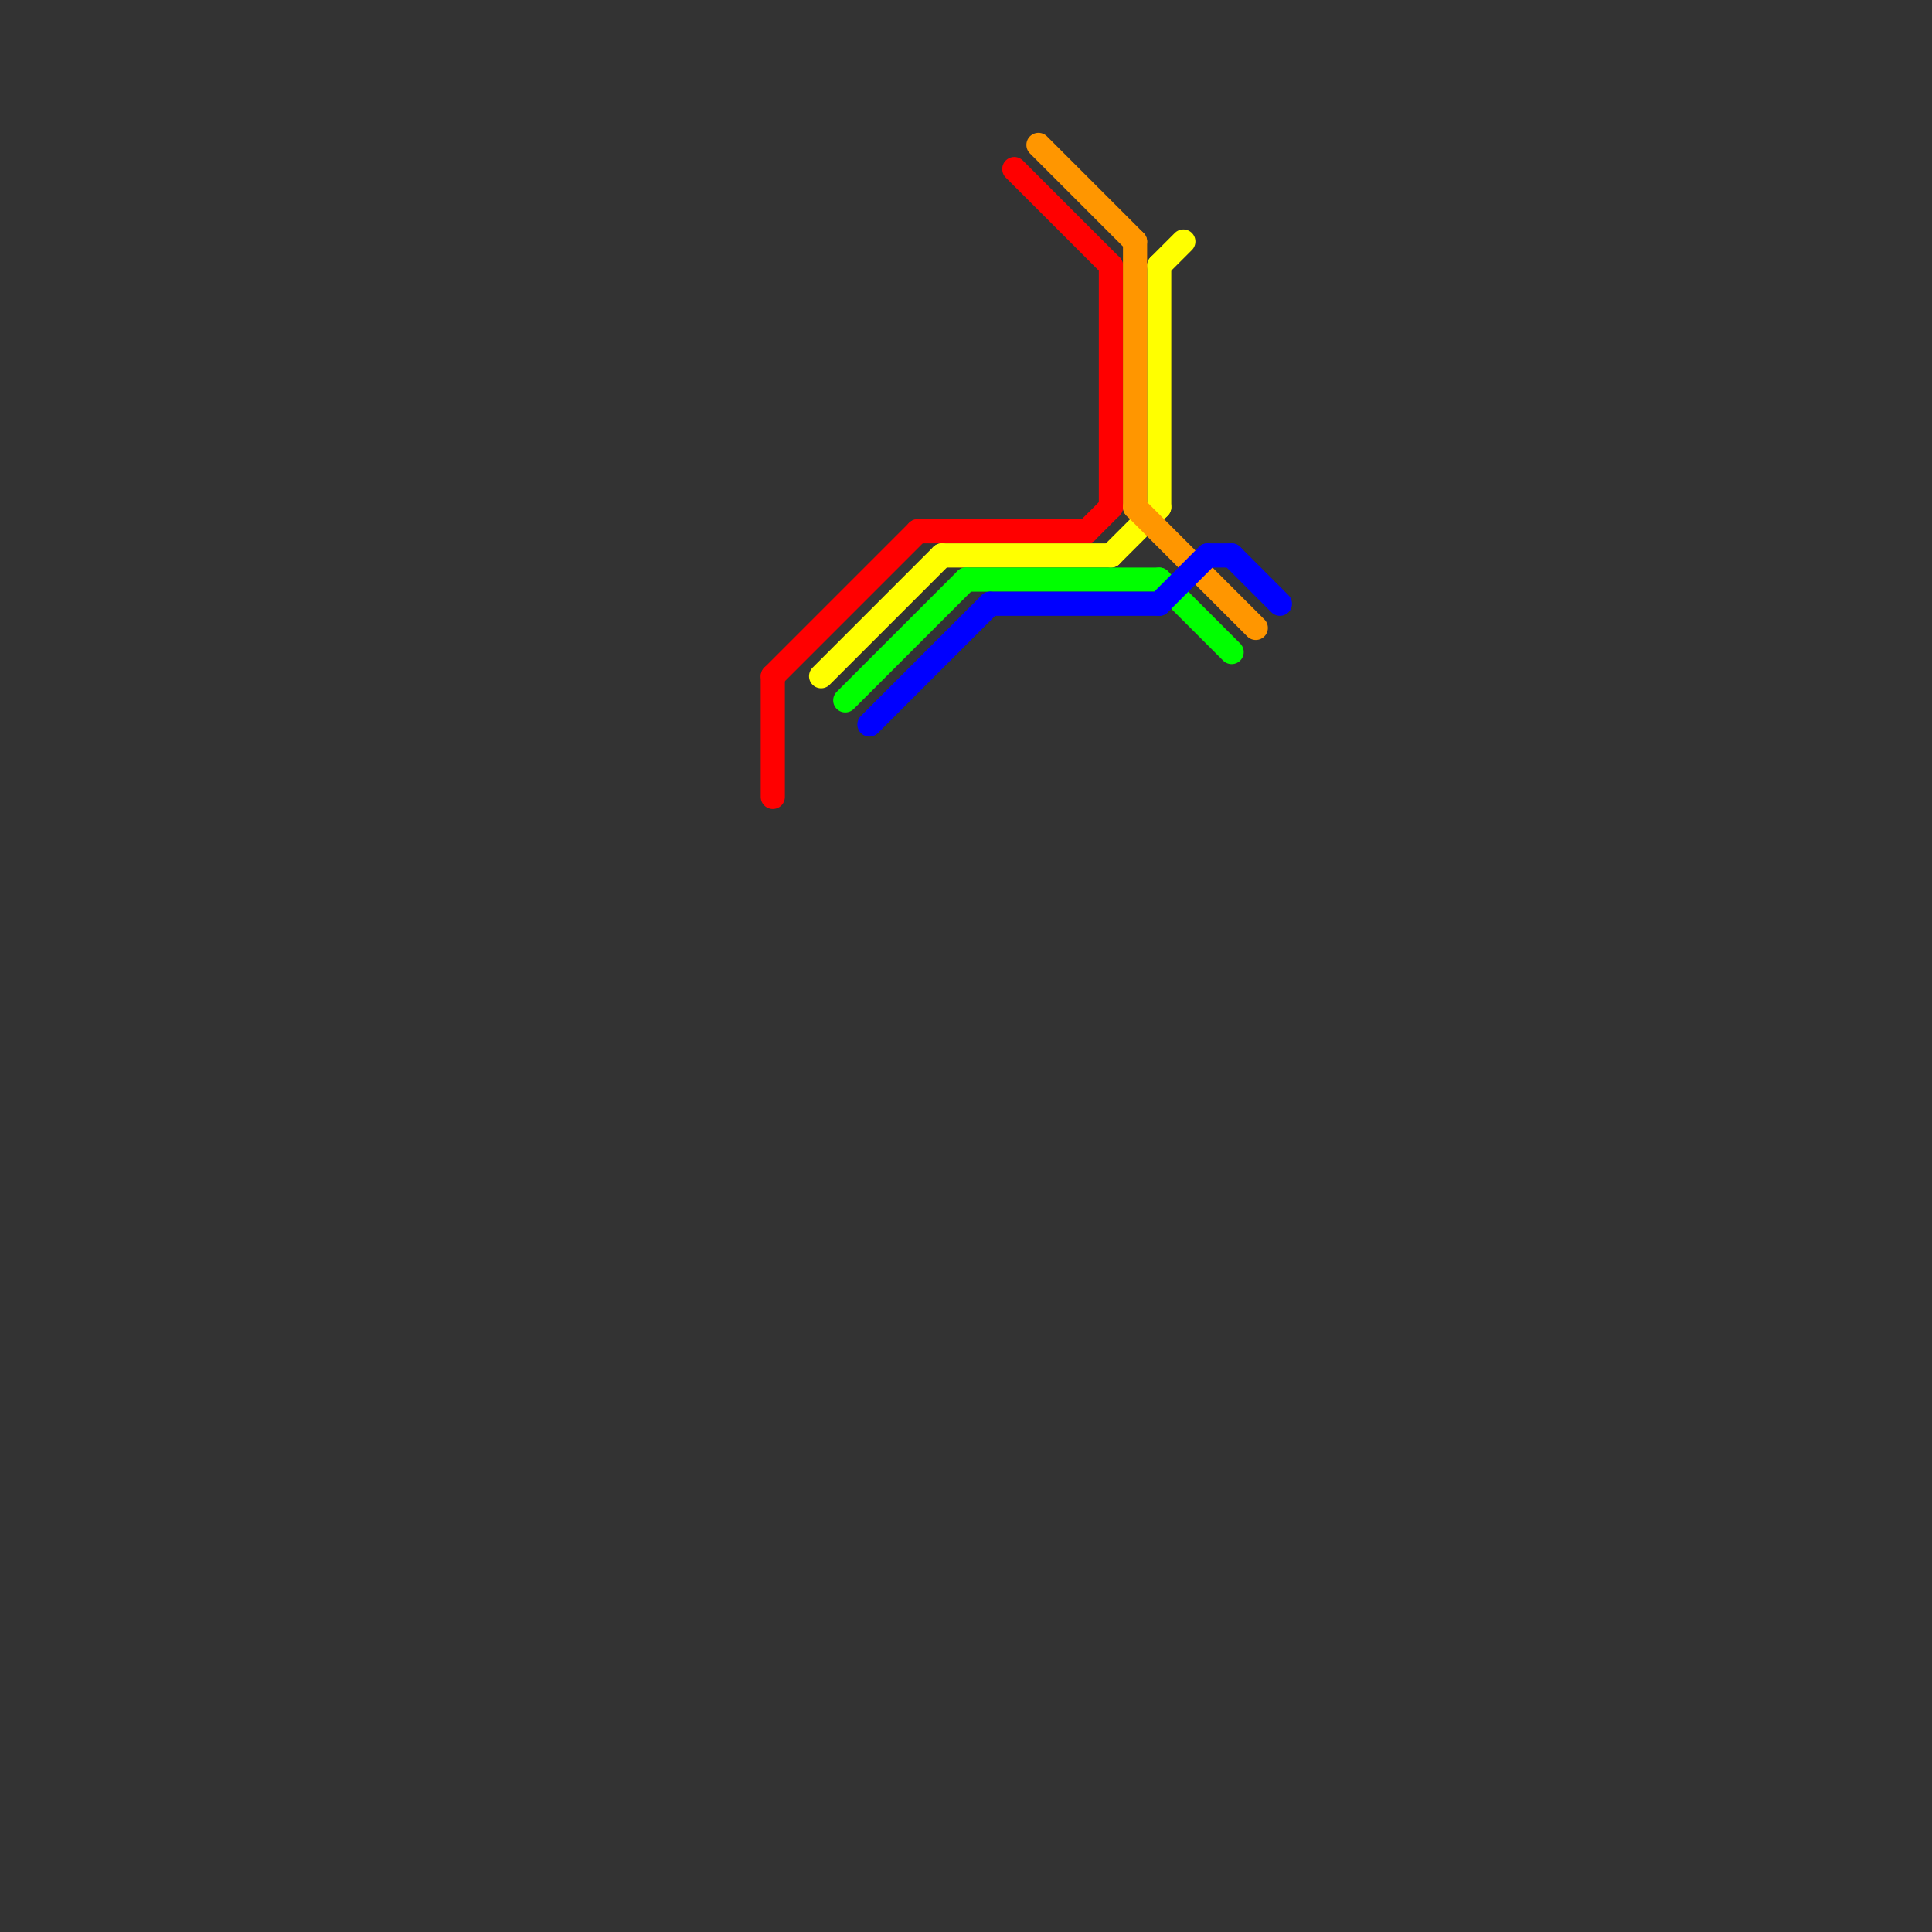 
<svg version="1.1" xmlns="http://www.w3.org/2000/svg" viewBox="0 0 80 80">
<rect x="0" y="0" width="80" height="80" fill="#333333" stroke="none"/>
<style>line { stroke-width: 1; fill: none; stroke-linecap: round; stroke-linejoin: round; } .c0 { stroke: #ff0000 } .c1 { stroke: #ffff00 } .c2 { stroke: #ff9600 } .c3 { stroke: #00ff00 } .c4 { stroke: #0000ff } .w1 { stroke-width: 1; }</style><line class="c0 " x1="32" y1="28" x2="38" y2="22"/><line class="c0 " x1="45" y1="22" x2="46" y2="21"/><line class="c0 " x1="42" y1="7" x2="46" y2="11"/><line class="c0 " x1="38" y1="22" x2="45" y2="22"/><line class="c0 " x1="32" y1="28" x2="32" y2="33"/><line class="c0 " x1="46" y1="11" x2="46" y2="21"/><line class="c1 " x1="48" y1="11" x2="48" y2="21"/><line class="c1 " x1="34" y1="28" x2="39" y2="23"/><line class="c1 " x1="39" y1="23" x2="46" y2="23"/><line class="c1 " x1="46" y1="23" x2="48" y2="21"/><line class="c1 " x1="48" y1="11" x2="49" y2="10"/><line class="c2 " x1="43" y1="6" x2="47" y2="10"/><line class="c2 " x1="47" y1="10" x2="47" y2="21"/><line class="c2 " x1="47" y1="21" x2="52" y2="26"/><line class="c3 " x1="48" y1="24" x2="51" y2="27"/><line class="c3 " x1="35" y1="29" x2="40" y2="24"/><line class="c3 " x1="40" y1="24" x2="48" y2="24"/><line class="c4 " x1="51" y1="23" x2="53" y2="25"/><line class="c4 " x1="41" y1="25" x2="48" y2="25"/><line class="c4 " x1="50" y1="23" x2="51" y2="23"/><line class="c4 " x1="48" y1="25" x2="50" y2="23"/><line class="c4 " x1="36" y1="30" x2="41" y2="25"/>
</svg>
